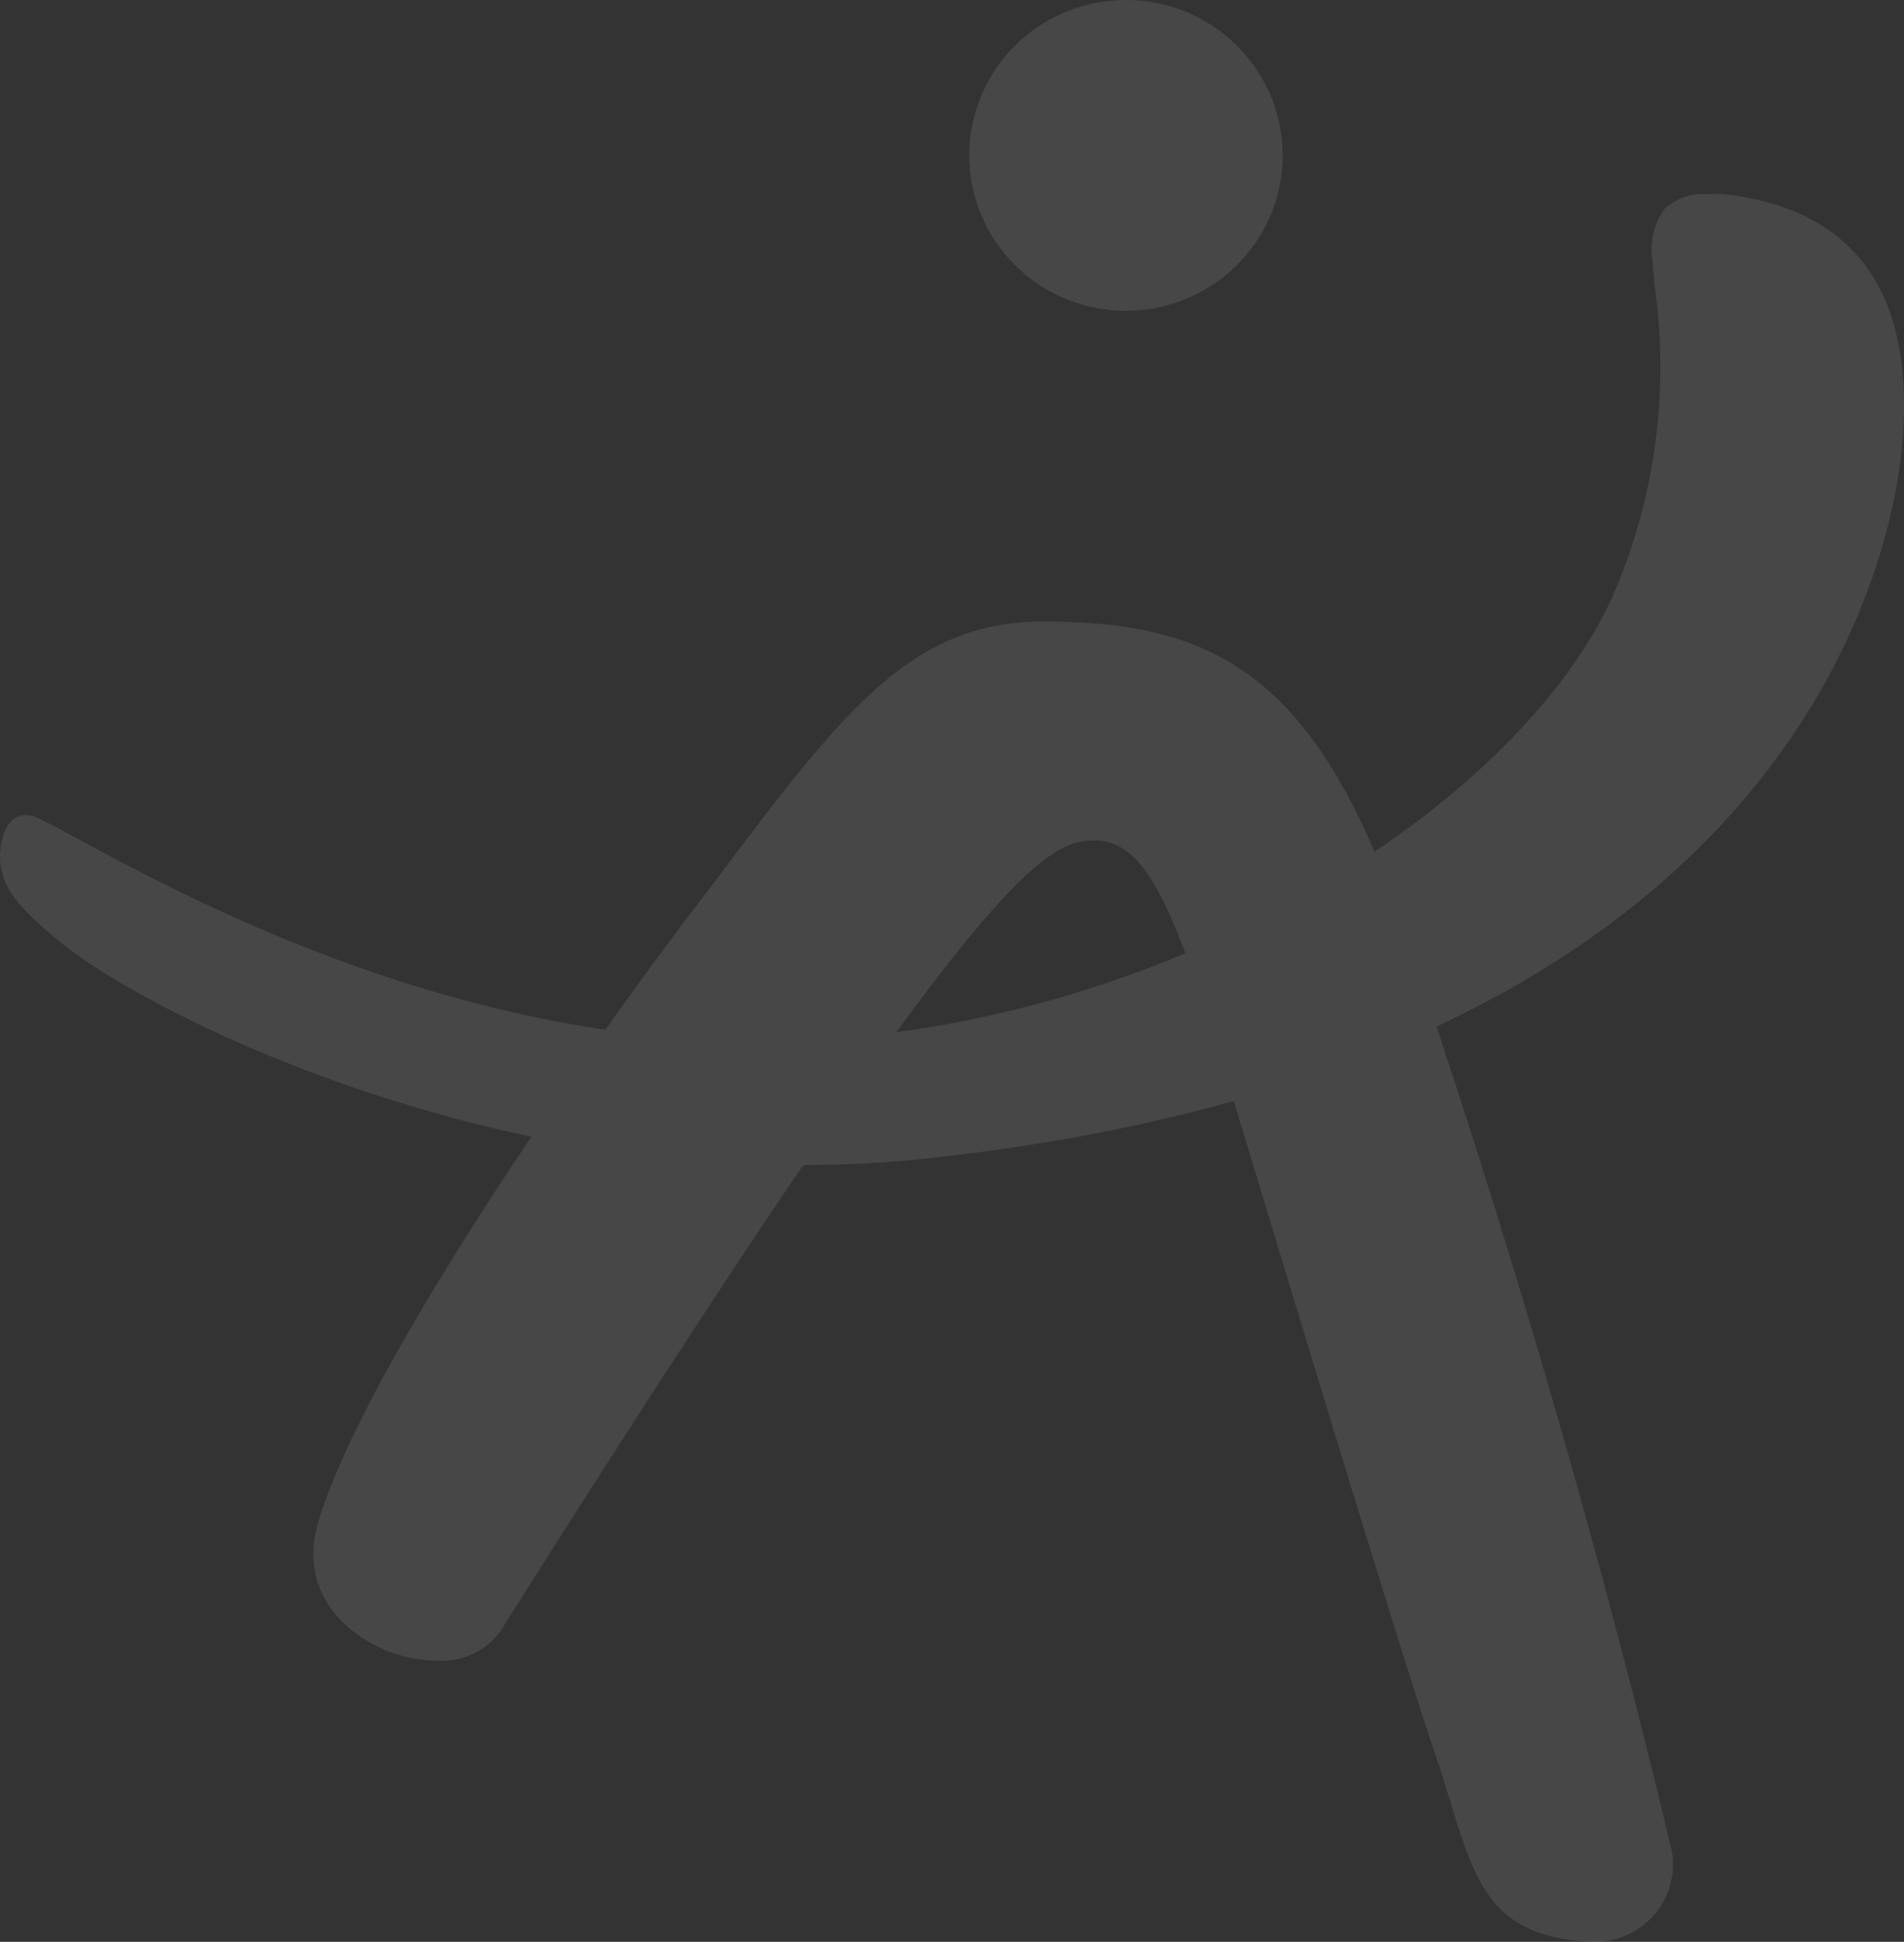 <svg width="717" height="731" viewBox="0 0 717 731" xmlns="http://www.w3.org/2000/svg"><rect x="0" y="0" width="717" height="731" fill="#333333" stroke="none"/><g id="Page-1" stroke="none" stroke-width="1" fill="none" fill-rule="evenodd" opacity=".1"><g id="Group-14" fill="#FFF" fill-rule="nonzero"><g id="Group-13"><path d="M446.635 112.522c-22.044 9.08-47.434 4.095-64.324-12.63C365.42 83.169 360.358 58 369.485 36.132 378.612 14.261 400.131 0 424.001 0 456.554 0 482.955 26.142 483 58.42c.032 23.667-14.321 45.023-36.365 54.102zM302.696 439c-130.728 0-246.076-57.34-278.835-83.43C5.944 341.116-1.746 332.133.331 318.384c1-7.265 4.537-11.562 9.458-11.562a8.953 8.953 0 013.691.781c3.307 1.406 9.228 4.61 16.764 8.672 39.987 21.56 133.65 72.103 245.691 75.775h9.69c148.26 0 286.293-87.259 322.128-168.659 15.597-36.34 20.923-76.374 15.38-115.615a337.629 337.629 0 01-.923-10.234 26.25 26.25 0 014.614-18.905c4.516-4.097 10.504-6.105 16.533-5.546a52.99 52.99 0 015.921 0c49.908 5.703 72.439 37.966 66.902 95.852-3.69 38.278-38.45 230.84-365.038 266.931a426.551 426.551 0 01-48.215 2.656" id="Path"/><path d="M598.43 730.842c-36.654-1.609-42.918-22.135-52.43-53.078-1.546-5.055-3.092-10.186-4.871-15.318-12.991-38.295-47.326-151.649-67.895-219.508l-9.899-32.627c-21.961-72.378-32.091-91.908-49.259-93.9h-2.629c-19.95 0-48.95 21.905-222.787 297.324-5.412 7.71-14.512 12.043-23.972 11.412a52.222 52.222 0 01-22.348-5.208c-19.796-9.804-28.225-27.19-22.658-46.414 15.002-51.545 84.058-154.713 138.652-227.473l7.733-10.034C316.95 268.083 342.547 234 392.656 234c62.405 0 102.385 17.922 134.94 112.818 50.033 145.521 82.666 268.985 101.147 346.57a28.957 28.957 0 01-4.722 26.053c-5.689 7.437-14.625 11.731-24.044 11.554l-1.547-.153z" id="Path"/></g></g></g></svg>